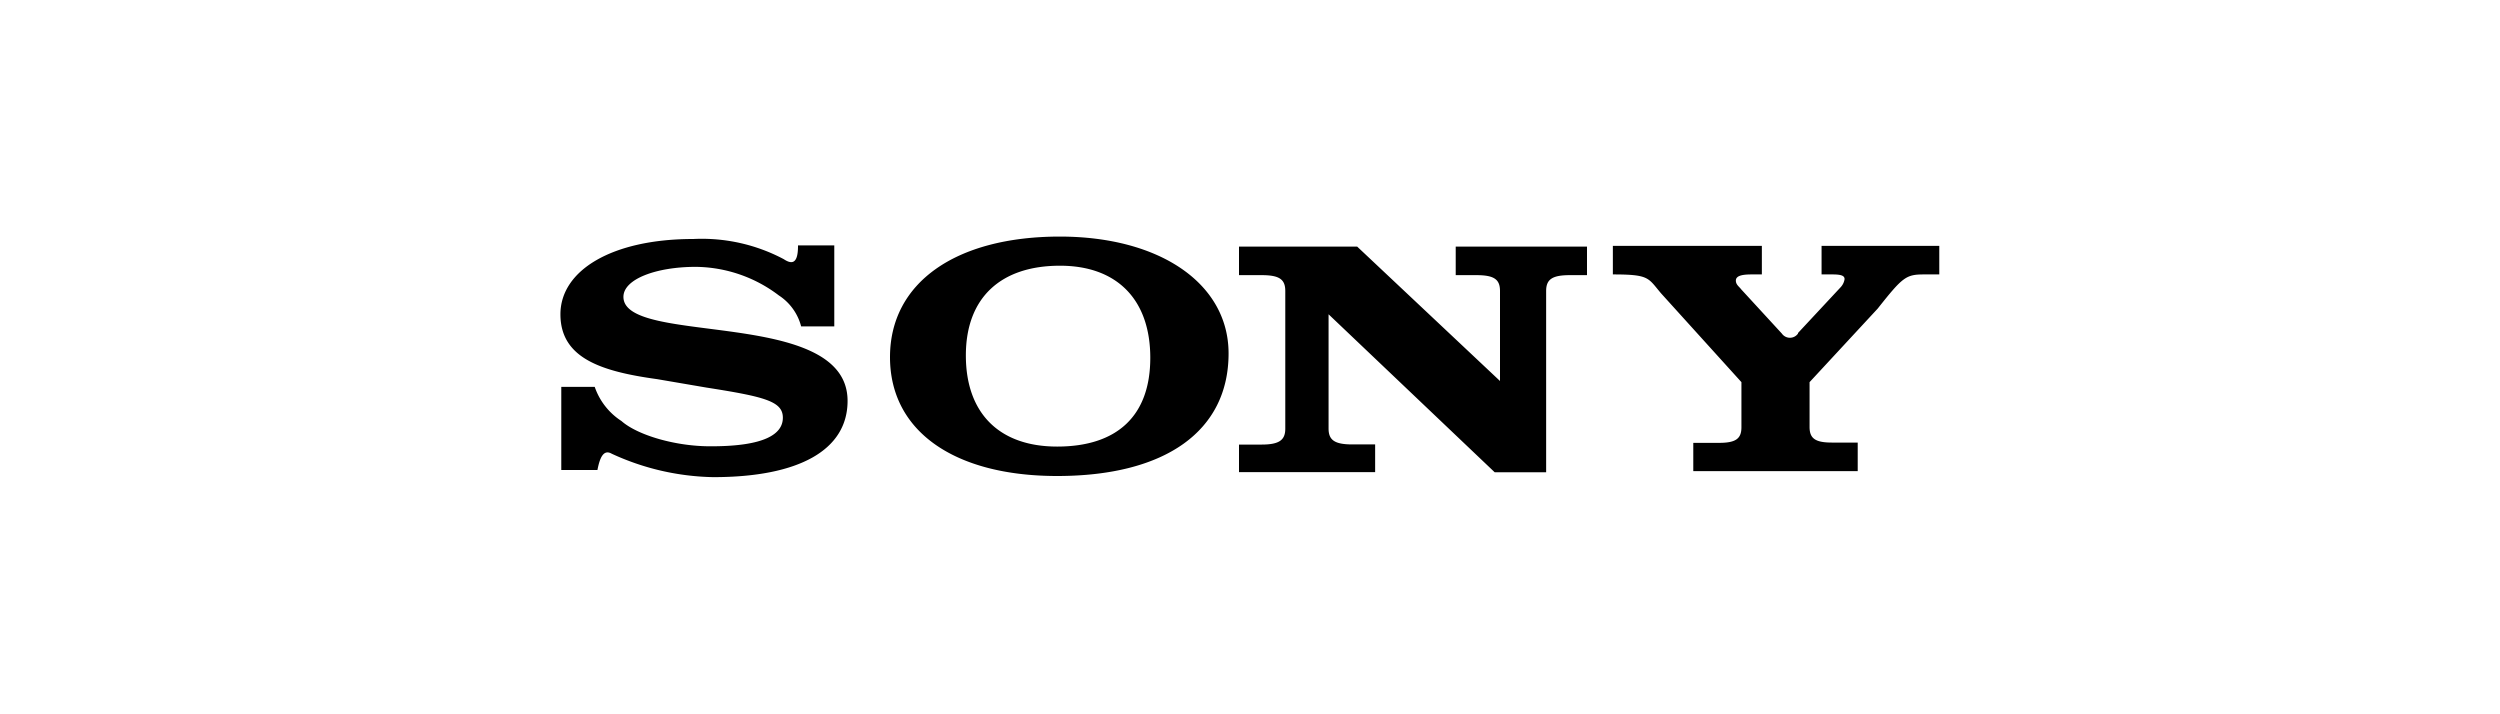 <svg id="Capa_1" data-name="Capa 1" xmlns="http://www.w3.org/2000/svg" viewBox="0 0 175 50"><defs><style>.cls-1{fill-rule:evenodd;}</style></defs><path class="cls-1" d="M125.86,23.31l3-3.22a1.06,1.06,0,0,0,.26-.55c0-.23-.21-.33-.84-.33h-.77v-2h8.24v2h-1.08c-1.25,0-1.49.19-3.23,2.39l-4.77,5.15v3.14c0,.81.41,1.09,1.57,1.09h1.8v2H118.53V31h1.8c1.16,0,1.57-.28,1.57-1.09V26.75l-5.62-6.21c-.93-1.09-.8-1.33-3.38-1.33v-2h10.43v2h-.75c-.75,0-1.07.14-1.07.43s.23.42.37.61l2.85,3.1a.69.69,0,0,0,1.13,0Zm-70-6.13H58.4v5.67H56.08a3.69,3.69,0,0,0-1.56-2.17,9.75,9.75,0,0,0-5.82-2c-2.75,0-5.06.85-5.06,2.1,0,3.47,15.69.71,15.69,7.28,0,3.42-3.36,5.34-9.4,5.34a17.65,17.65,0,0,1-7.11-1.64c-.59-.34-.84.32-1,1.14H39.29V27.08h2.34a4.64,4.64,0,0,0,1.87,2.39c1.13,1,3.83,1.79,6.3,1.77,3.72,0,5-.85,5-2s-1.27-1.47-5.35-2.11L46,26.54C42.08,26,39.23,25.07,39.23,22s3.6-5.27,9.3-5.27a12.23,12.23,0,0,1,6.33,1.41c.53.35,1,.39,1-.91ZM105,26.67l0-6.3c0-.83-.43-1.11-1.66-1.11h-1.44v-2h9.19v2h-1.2c-1.23,0-1.66.29-1.66,1.11V33.06l-3.6,0L93,22v8c0,.81.43,1.11,1.66,1.11h1.6v1.94H86.73V31.12h1.58c1.23,0,1.66-.31,1.66-1.11V20.37c0-.83-.43-1.11-1.66-1.11H86.73v-2H95ZM74.2,16.56c-7.32,0-11.9,3.24-11.9,8.44S66.82,33.32,74,33.32c7.61,0,12-3.17,12-8.58,0-4.87-4.78-8.18-11.82-8.18ZM74,31.26c-4.06,0-6.39-2.34-6.39-6.38s2.44-6.28,6.59-6.28c4,0,6.32,2.38,6.32,6.45S78.19,31.26,74,31.26Z"/></svg>